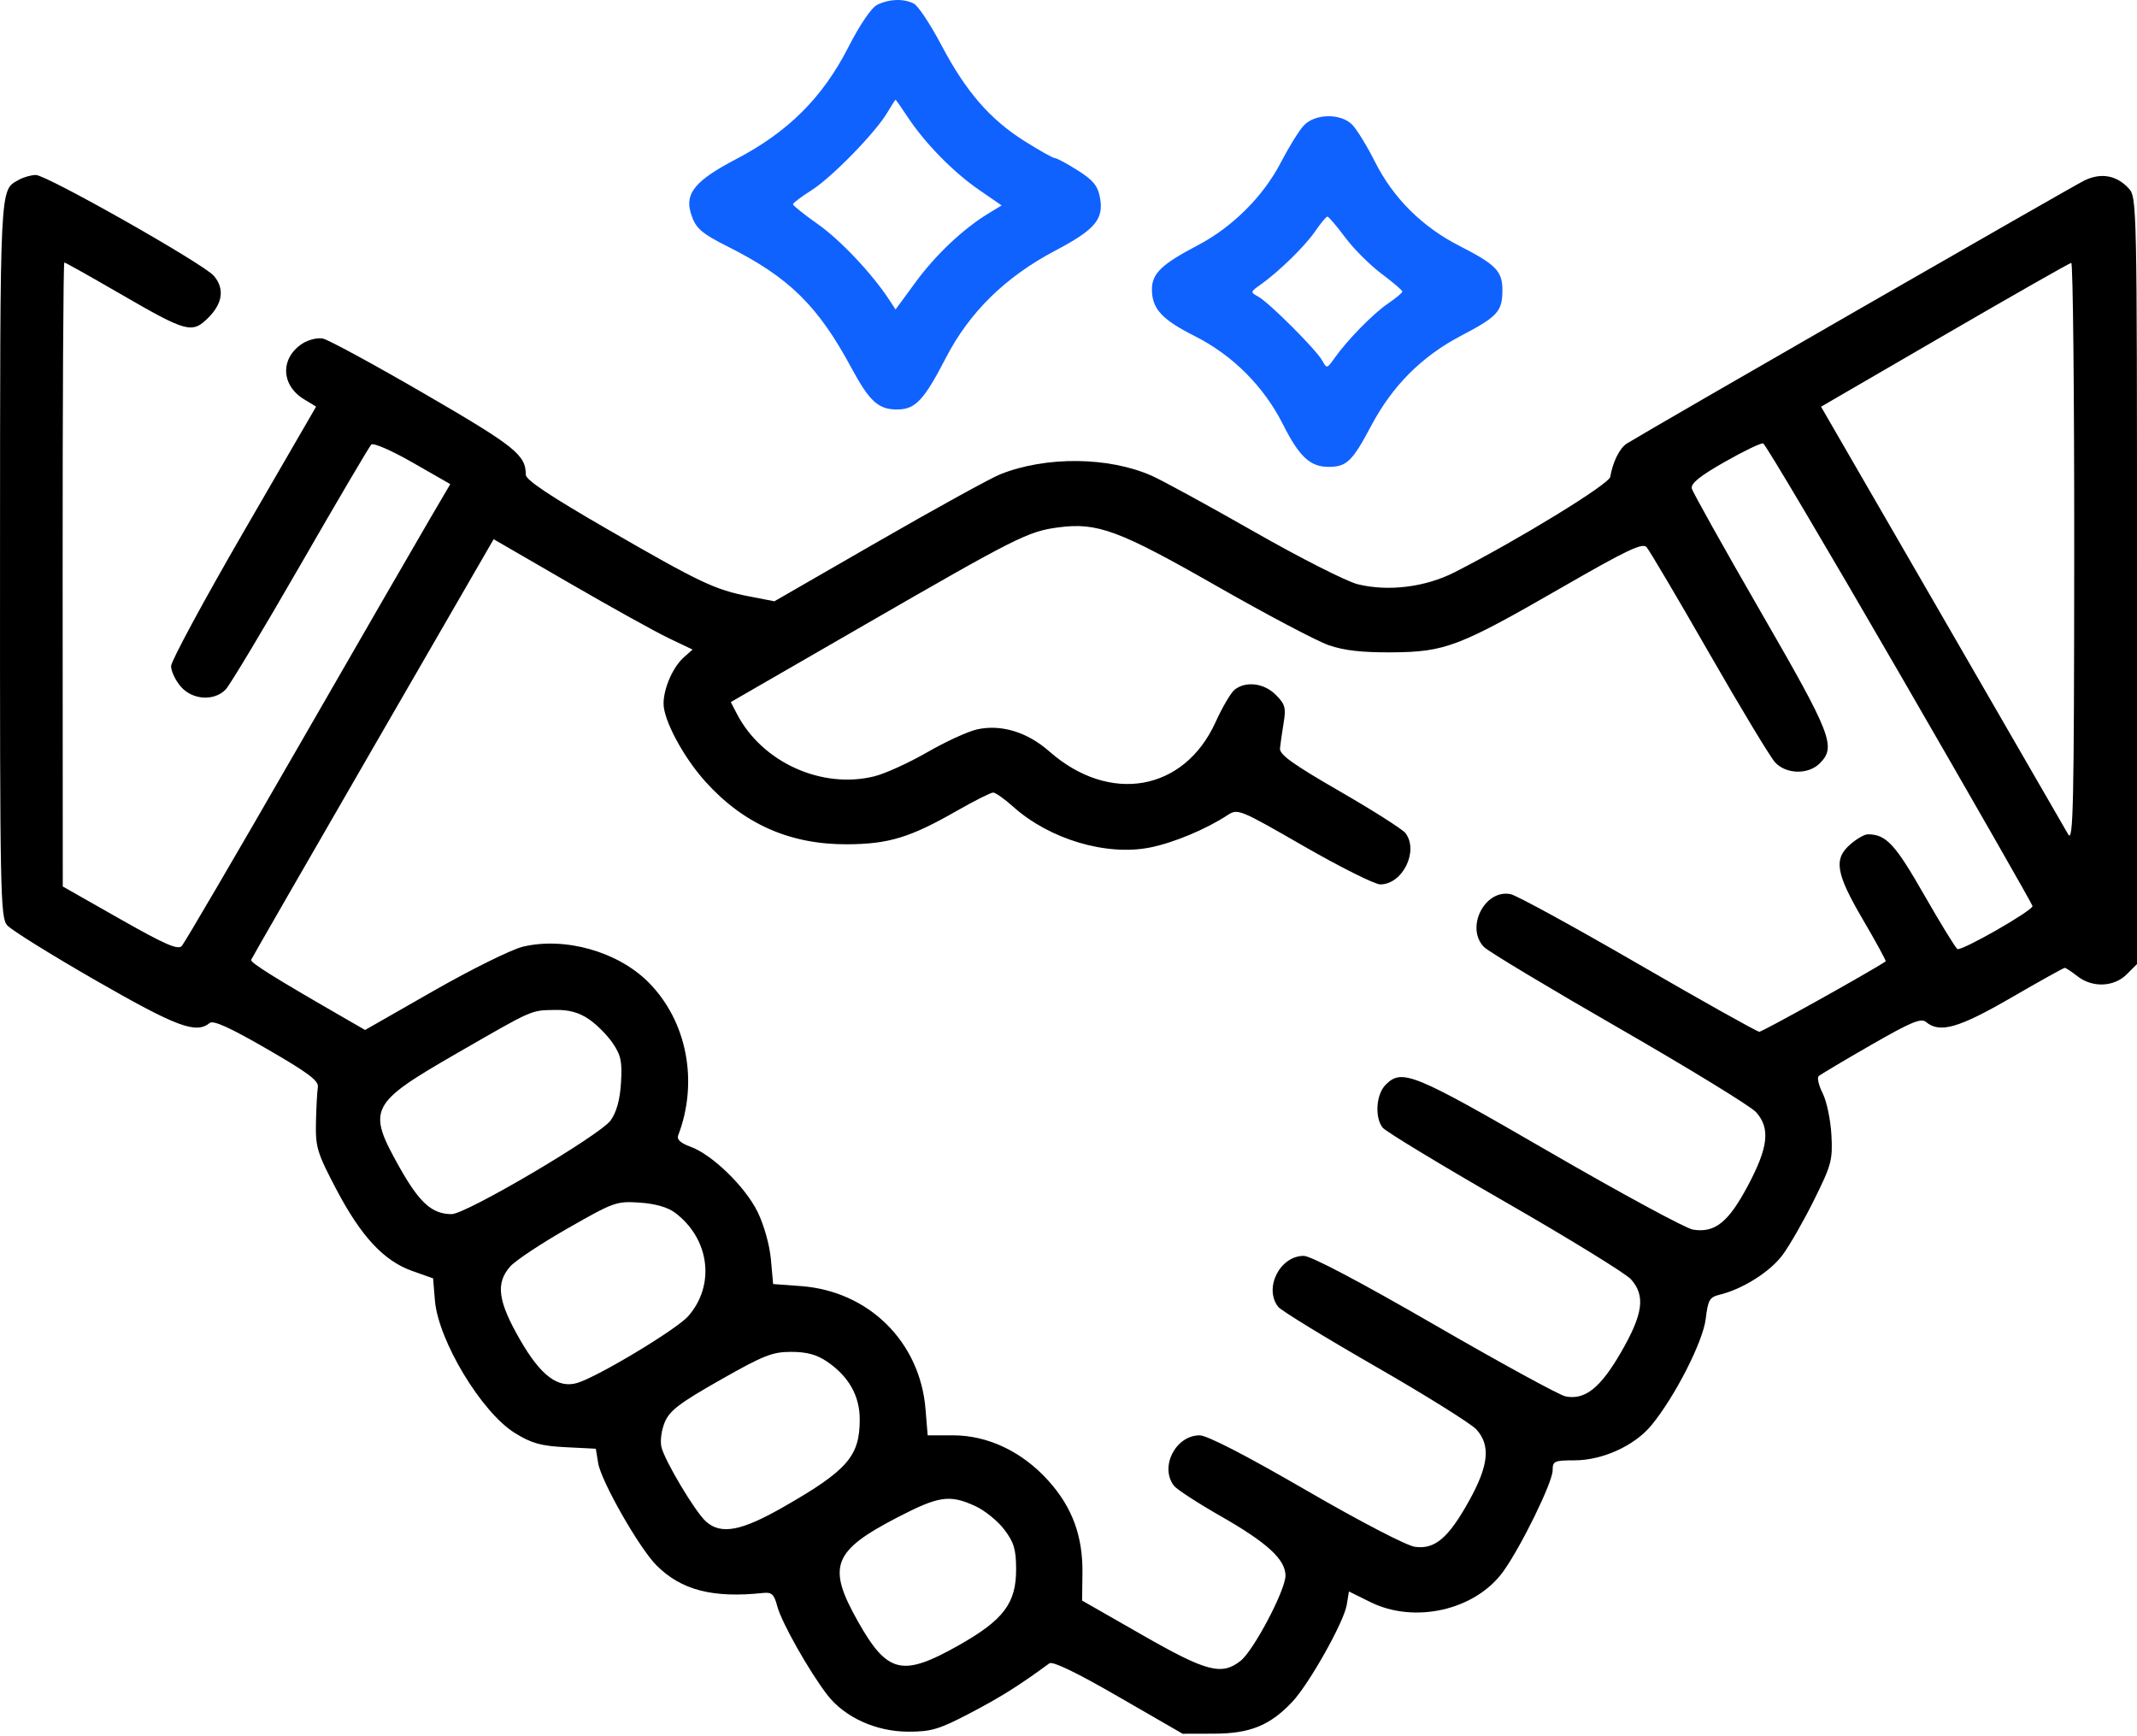 <svg xmlns="http://www.w3.org/2000/svg" width="80" height="65" viewBox="0 0 80 65" fill="none"><path fill-rule="evenodd" clip-rule="evenodd" d="M0.699 6.735C-0.016 7.144 0.006 6.704 0.001 20.865C-0.004 33.464 0.013 34.346 0.269 34.641C0.419 34.815 1.912 35.744 3.587 36.706C6.621 38.448 7.338 38.716 7.852 38.298C7.987 38.188 8.614 38.473 9.996 39.272C11.545 40.167 11.939 40.463 11.899 40.701C11.872 40.866 11.84 41.458 11.828 42.017C11.809 42.951 11.869 43.15 12.581 44.509C13.513 46.285 14.364 47.203 15.432 47.582L16.213 47.859L16.281 48.682C16.406 50.19 18.031 52.883 19.278 53.651C19.904 54.037 20.251 54.133 21.175 54.18L22.305 54.237L22.392 54.772C22.503 55.455 23.929 57.956 24.577 58.605C25.506 59.534 26.686 59.838 28.578 59.636C28.891 59.603 28.981 59.689 29.099 60.138C29.259 60.742 30.29 62.569 30.969 63.451C31.619 64.295 32.798 64.83 34.009 64.83C34.868 64.83 35.157 64.743 36.328 64.13C37.463 63.536 38.151 63.104 39.283 62.272C39.405 62.182 40.307 62.618 41.871 63.522L44.273 64.908L45.456 64.905C46.799 64.901 47.549 64.594 48.379 63.711C49.014 63.035 50.313 60.721 50.417 60.079L50.498 59.581L51.303 59.979C52.961 60.8 55.226 60.28 56.27 58.839C56.937 57.918 58.124 55.491 58.124 55.048C58.124 54.7 58.183 54.673 58.944 54.672C59.994 54.67 61.192 54.124 61.821 53.36C62.698 52.297 63.754 50.227 63.855 49.374C63.937 48.676 64.001 48.562 64.357 48.476C65.233 48.266 66.269 47.613 66.738 46.974C67.005 46.611 67.537 45.681 67.919 44.907C68.564 43.604 68.611 43.426 68.56 42.485C68.529 41.927 68.383 41.228 68.234 40.933C68.085 40.638 68.017 40.348 68.083 40.288C68.149 40.228 69.028 39.705 70.037 39.125C71.543 38.259 71.914 38.105 72.103 38.262C72.62 38.691 73.322 38.49 75.288 37.352C76.348 36.738 77.251 36.235 77.294 36.235C77.337 36.235 77.551 36.376 77.77 36.547C78.327 36.986 79.138 36.955 79.616 36.476L80 36.093V21.739C80 7.537 79.997 7.382 79.683 7.046C79.231 6.561 78.656 6.458 78.038 6.753C77.609 6.958 61.793 16.051 60.902 16.605C60.635 16.771 60.372 17.298 60.281 17.853C60.236 18.128 56.845 20.206 54.454 21.424C53.359 21.982 51.972 22.154 50.827 21.873C50.414 21.771 48.67 20.887 46.951 19.906C45.233 18.926 43.506 17.983 43.114 17.81C41.498 17.097 39.16 17.074 37.451 17.754C37.09 17.898 35.038 19.027 32.892 20.263L28.989 22.511L28.048 22.328C26.762 22.079 26.22 21.822 22.721 19.802C20.59 18.572 19.684 17.967 19.684 17.774C19.684 17.031 19.292 16.717 15.896 14.745C14.001 13.645 12.285 12.713 12.083 12.674C11.881 12.635 11.537 12.721 11.318 12.864C10.485 13.41 10.515 14.421 11.38 14.947L11.834 15.223L9.12 19.909C7.628 22.485 6.406 24.748 6.405 24.937C6.403 25.125 6.566 25.47 6.767 25.703C7.2 26.206 8.013 26.26 8.447 25.814C8.599 25.659 9.857 23.562 11.243 21.156C12.628 18.75 13.823 16.72 13.898 16.645C13.975 16.567 14.645 16.858 15.445 17.316L16.857 18.124L16.105 19.406C15.691 20.11 13.47 23.957 11.17 27.953C8.87 31.95 6.905 35.308 6.805 35.416C6.66 35.572 6.179 35.362 4.486 34.401L2.35 33.188L2.345 21.508C2.342 15.083 2.37 9.827 2.408 9.827C2.446 9.827 3.377 10.349 4.478 10.987C7.007 12.453 7.189 12.502 7.805 11.887C8.34 11.351 8.411 10.799 8.004 10.325C7.618 9.875 1.738 6.545 1.34 6.551C1.159 6.553 0.871 6.636 0.699 6.735ZM77.65 20.726C77.644 30.198 77.615 31.574 77.423 31.235C77.301 31.02 75.17 27.33 72.687 23.035L68.172 15.226L72.797 12.54C75.341 11.063 77.474 9.848 77.539 9.841C77.603 9.833 77.653 14.732 77.65 20.726ZM71.118 25.229C73.849 29.95 76.086 33.862 76.089 33.921C76.096 34.091 73.423 35.62 73.276 35.529C73.204 35.484 72.64 34.565 72.023 33.487C70.939 31.591 70.606 31.235 69.92 31.235C69.801 31.235 69.513 31.399 69.279 31.601C68.632 32.157 68.719 32.686 69.745 34.438C70.236 35.276 70.617 35.975 70.592 35.992C69.963 36.408 65.974 38.63 65.861 38.627C65.774 38.624 63.735 37.482 61.33 36.089C58.925 34.696 56.775 33.52 56.551 33.475C55.574 33.279 54.844 34.744 55.561 35.46C55.727 35.626 58.006 36.995 60.626 38.502C63.246 40.01 65.548 41.421 65.741 41.638C66.279 42.243 66.199 42.953 65.429 44.397C64.7 45.766 64.195 46.168 63.373 46.033C63.107 45.989 60.691 44.681 58.005 43.126C52.893 40.166 52.485 39.999 51.873 40.61C51.518 40.966 51.456 41.819 51.756 42.213C51.864 42.354 53.92 43.601 56.327 44.984C58.733 46.367 60.86 47.675 61.054 47.892C61.605 48.508 61.514 49.187 60.686 50.622C59.914 51.961 59.334 52.423 58.607 52.278C58.381 52.233 56.18 51.031 53.716 49.606C50.896 47.977 49.076 47.017 48.806 47.017C47.911 47.017 47.304 48.228 47.85 48.925C47.957 49.063 49.592 50.064 51.483 51.151C53.373 52.237 55.079 53.303 55.272 53.518C55.808 54.114 55.73 54.864 54.998 56.184C54.223 57.581 53.716 58.013 52.967 57.909C52.653 57.865 50.916 56.962 48.885 55.785C46.637 54.482 45.19 53.736 44.91 53.736C44.008 53.736 43.405 54.919 43.948 55.624C44.053 55.76 44.842 56.273 45.701 56.763C47.438 57.754 48.123 58.384 48.123 58.988C48.123 59.532 46.931 61.793 46.442 62.178C45.732 62.737 45.171 62.589 42.751 61.204L40.509 59.922L40.522 58.899C40.54 57.511 40.143 56.432 39.248 55.436C38.271 54.349 36.985 53.736 35.683 53.736L34.728 53.736L34.648 52.759C34.443 50.233 32.521 48.334 29.978 48.148L28.943 48.072L28.859 47.145C28.811 46.611 28.6 45.86 28.363 45.375C27.897 44.424 26.662 43.224 25.843 42.928C25.482 42.797 25.33 42.658 25.386 42.511C26.16 40.495 25.716 38.215 24.268 36.767C23.125 35.623 21.145 35.066 19.571 35.443C19.145 35.546 17.643 36.289 16.232 37.095L13.668 38.56L12.965 38.155C10.281 36.61 9.36 36.036 9.402 35.933C9.428 35.868 11.481 32.299 13.965 28.001L18.48 20.187L21.309 21.825C22.865 22.727 24.54 23.656 25.032 23.891L25.927 24.318L25.596 24.612C25.188 24.977 24.841 25.771 24.841 26.344C24.841 26.962 25.582 28.344 26.402 29.256C27.835 30.85 29.572 31.619 31.716 31.608C33.267 31.6 34.073 31.355 35.81 30.361C36.473 29.982 37.088 29.672 37.178 29.672C37.267 29.672 37.604 29.909 37.927 30.199C39.286 31.42 41.421 32.056 43.055 31.728C43.933 31.552 45.147 31.046 45.944 30.523C46.339 30.265 46.375 30.279 48.821 31.686C50.184 32.469 51.467 33.11 51.671 33.11C52.507 33.11 53.121 31.863 52.616 31.191C52.508 31.048 51.401 30.343 50.155 29.625C48.402 28.613 47.895 28.25 47.917 28.018C47.933 27.854 47.994 27.425 48.053 27.067C48.148 26.497 48.11 26.364 47.759 26.012C47.322 25.575 46.654 25.489 46.226 25.814C46.085 25.922 45.761 26.471 45.505 27.036C44.329 29.627 41.539 30.118 39.28 28.13C38.455 27.403 37.473 27.106 36.572 27.308C36.231 27.385 35.394 27.769 34.713 28.162C34.032 28.555 33.145 28.959 32.742 29.061C30.771 29.557 28.525 28.54 27.587 26.726L27.358 26.284L32.422 23.362C38.064 20.107 38.49 19.893 39.62 19.744C41.078 19.55 41.889 19.851 45.541 21.937C47.408 23.003 49.298 24.001 49.74 24.154C50.316 24.354 50.989 24.43 52.108 24.422C54.104 24.408 54.616 24.212 58.483 21.984C60.894 20.596 61.486 20.314 61.638 20.481C61.741 20.594 62.793 22.375 63.976 24.438C65.159 26.5 66.272 28.346 66.45 28.539C66.864 28.99 67.693 29.009 68.124 28.578C68.747 27.956 68.576 27.517 65.918 22.911C64.533 20.511 63.37 18.431 63.335 18.289C63.288 18.102 63.626 17.828 64.564 17.293C65.276 16.888 65.925 16.576 66.006 16.6C66.087 16.625 68.387 20.507 71.118 25.229ZM22.04 38.153C22.33 38.348 22.734 38.753 22.936 39.051C23.247 39.508 23.296 39.745 23.247 40.539C23.208 41.176 23.082 41.633 22.86 41.945C22.467 42.497 17.451 45.454 16.908 45.454C16.174 45.454 15.703 45.031 14.954 43.698C13.728 41.512 13.825 41.322 17.129 39.418C20.002 37.764 19.861 37.826 20.794 37.81C21.298 37.801 21.671 37.904 22.04 38.153ZM25.263 45.396C26.566 46.368 26.79 48.107 25.763 49.276C25.328 49.771 22.378 51.545 21.61 51.774C20.889 51.988 20.244 51.503 19.474 50.167C18.638 48.718 18.546 48.044 19.098 47.416C19.291 47.196 20.258 46.554 21.247 45.99C22.979 45 23.076 44.965 23.944 45.023C24.525 45.062 24.993 45.195 25.263 45.396ZM30.947 50.966C31.769 51.52 32.185 52.251 32.185 53.142C32.185 54.517 31.726 55.045 29.339 56.412C27.745 57.325 26.987 57.467 26.423 56.957C26.023 56.595 24.894 54.707 24.762 54.178C24.706 53.956 24.76 53.546 24.884 53.249C25.067 52.81 25.429 52.534 26.96 51.664C28.584 50.741 28.913 50.611 29.617 50.611C30.193 50.611 30.569 50.711 30.947 50.966ZM36.5 56.379C36.854 56.539 37.344 56.934 37.589 57.255C37.956 57.736 38.035 57.996 38.039 58.728C38.047 60.017 37.577 60.644 35.887 61.598C33.778 62.79 33.222 62.658 32.121 60.71C30.948 58.633 31.168 58.063 33.634 56.788C35.148 56.006 35.552 55.948 36.5 56.379Z" fill="black"></path><path fill-rule="evenodd" clip-rule="evenodd" d="M32.843 0.177C32.626 0.281 32.198 0.909 31.758 1.768C30.791 3.658 29.503 4.941 27.55 5.961C26.038 6.751 25.633 7.235 25.861 7.98C26.034 8.542 26.234 8.723 27.253 9.235C29.539 10.384 30.622 11.447 31.874 13.775C32.562 15.053 32.899 15.35 33.639 15.329C34.278 15.311 34.605 14.954 35.41 13.396C36.292 11.687 37.642 10.364 39.503 9.384C40.997 8.597 41.33 8.203 41.178 7.397C41.096 6.956 40.924 6.745 40.349 6.381C39.95 6.128 39.566 5.921 39.495 5.921C39.423 5.921 38.91 5.633 38.353 5.282C37.052 4.46 36.16 3.43 35.242 1.69C34.838 0.923 34.376 0.225 34.216 0.139C33.845 -0.059 33.301 -0.044 32.843 0.177ZM33.984 4.389C34.629 5.364 35.691 6.447 36.648 7.106L37.496 7.691L36.998 7.994C36.06 8.564 35.03 9.536 34.278 10.561L33.526 11.586L33.285 11.218C32.645 10.242 31.462 8.988 30.619 8.393C30.105 8.031 29.685 7.695 29.685 7.648C29.685 7.6 29.997 7.365 30.377 7.124C31.136 6.645 32.773 4.968 33.219 4.212C33.375 3.949 33.513 3.733 33.526 3.733C33.539 3.733 33.745 4.028 33.984 4.389ZM48.797 4.71C48.622 4.903 48.242 5.518 47.952 6.077C47.291 7.353 46.139 8.501 44.836 9.185C43.483 9.894 43.123 10.241 43.123 10.835C43.123 11.557 43.494 11.962 44.722 12.58C46.142 13.295 47.312 14.465 48.027 15.885C48.644 17.111 49.053 17.486 49.76 17.479C50.417 17.472 50.632 17.262 51.336 15.932C52.127 14.441 53.227 13.339 54.692 12.572C56.063 11.853 56.237 11.663 56.244 10.882C56.25 10.156 56.012 9.908 54.629 9.202C53.239 8.493 52.156 7.413 51.474 6.06C51.174 5.463 50.789 4.837 50.62 4.667C50.18 4.228 49.213 4.25 48.797 4.71ZM50.357 8.888C50.677 9.317 51.29 9.929 51.719 10.249C52.148 10.57 52.498 10.869 52.497 10.915C52.497 10.962 52.252 11.165 51.954 11.368C51.397 11.748 50.436 12.731 49.948 13.421C49.678 13.803 49.667 13.804 49.499 13.499C49.276 13.094 47.513 11.331 47.108 11.108C46.803 10.94 46.804 10.929 47.186 10.659C47.876 10.171 48.859 9.21 49.239 8.653C49.442 8.355 49.645 8.11 49.692 8.11C49.738 8.109 50.037 8.459 50.357 8.888Z" fill="#0F62FE" fill-opacity="0.996"></path></svg>